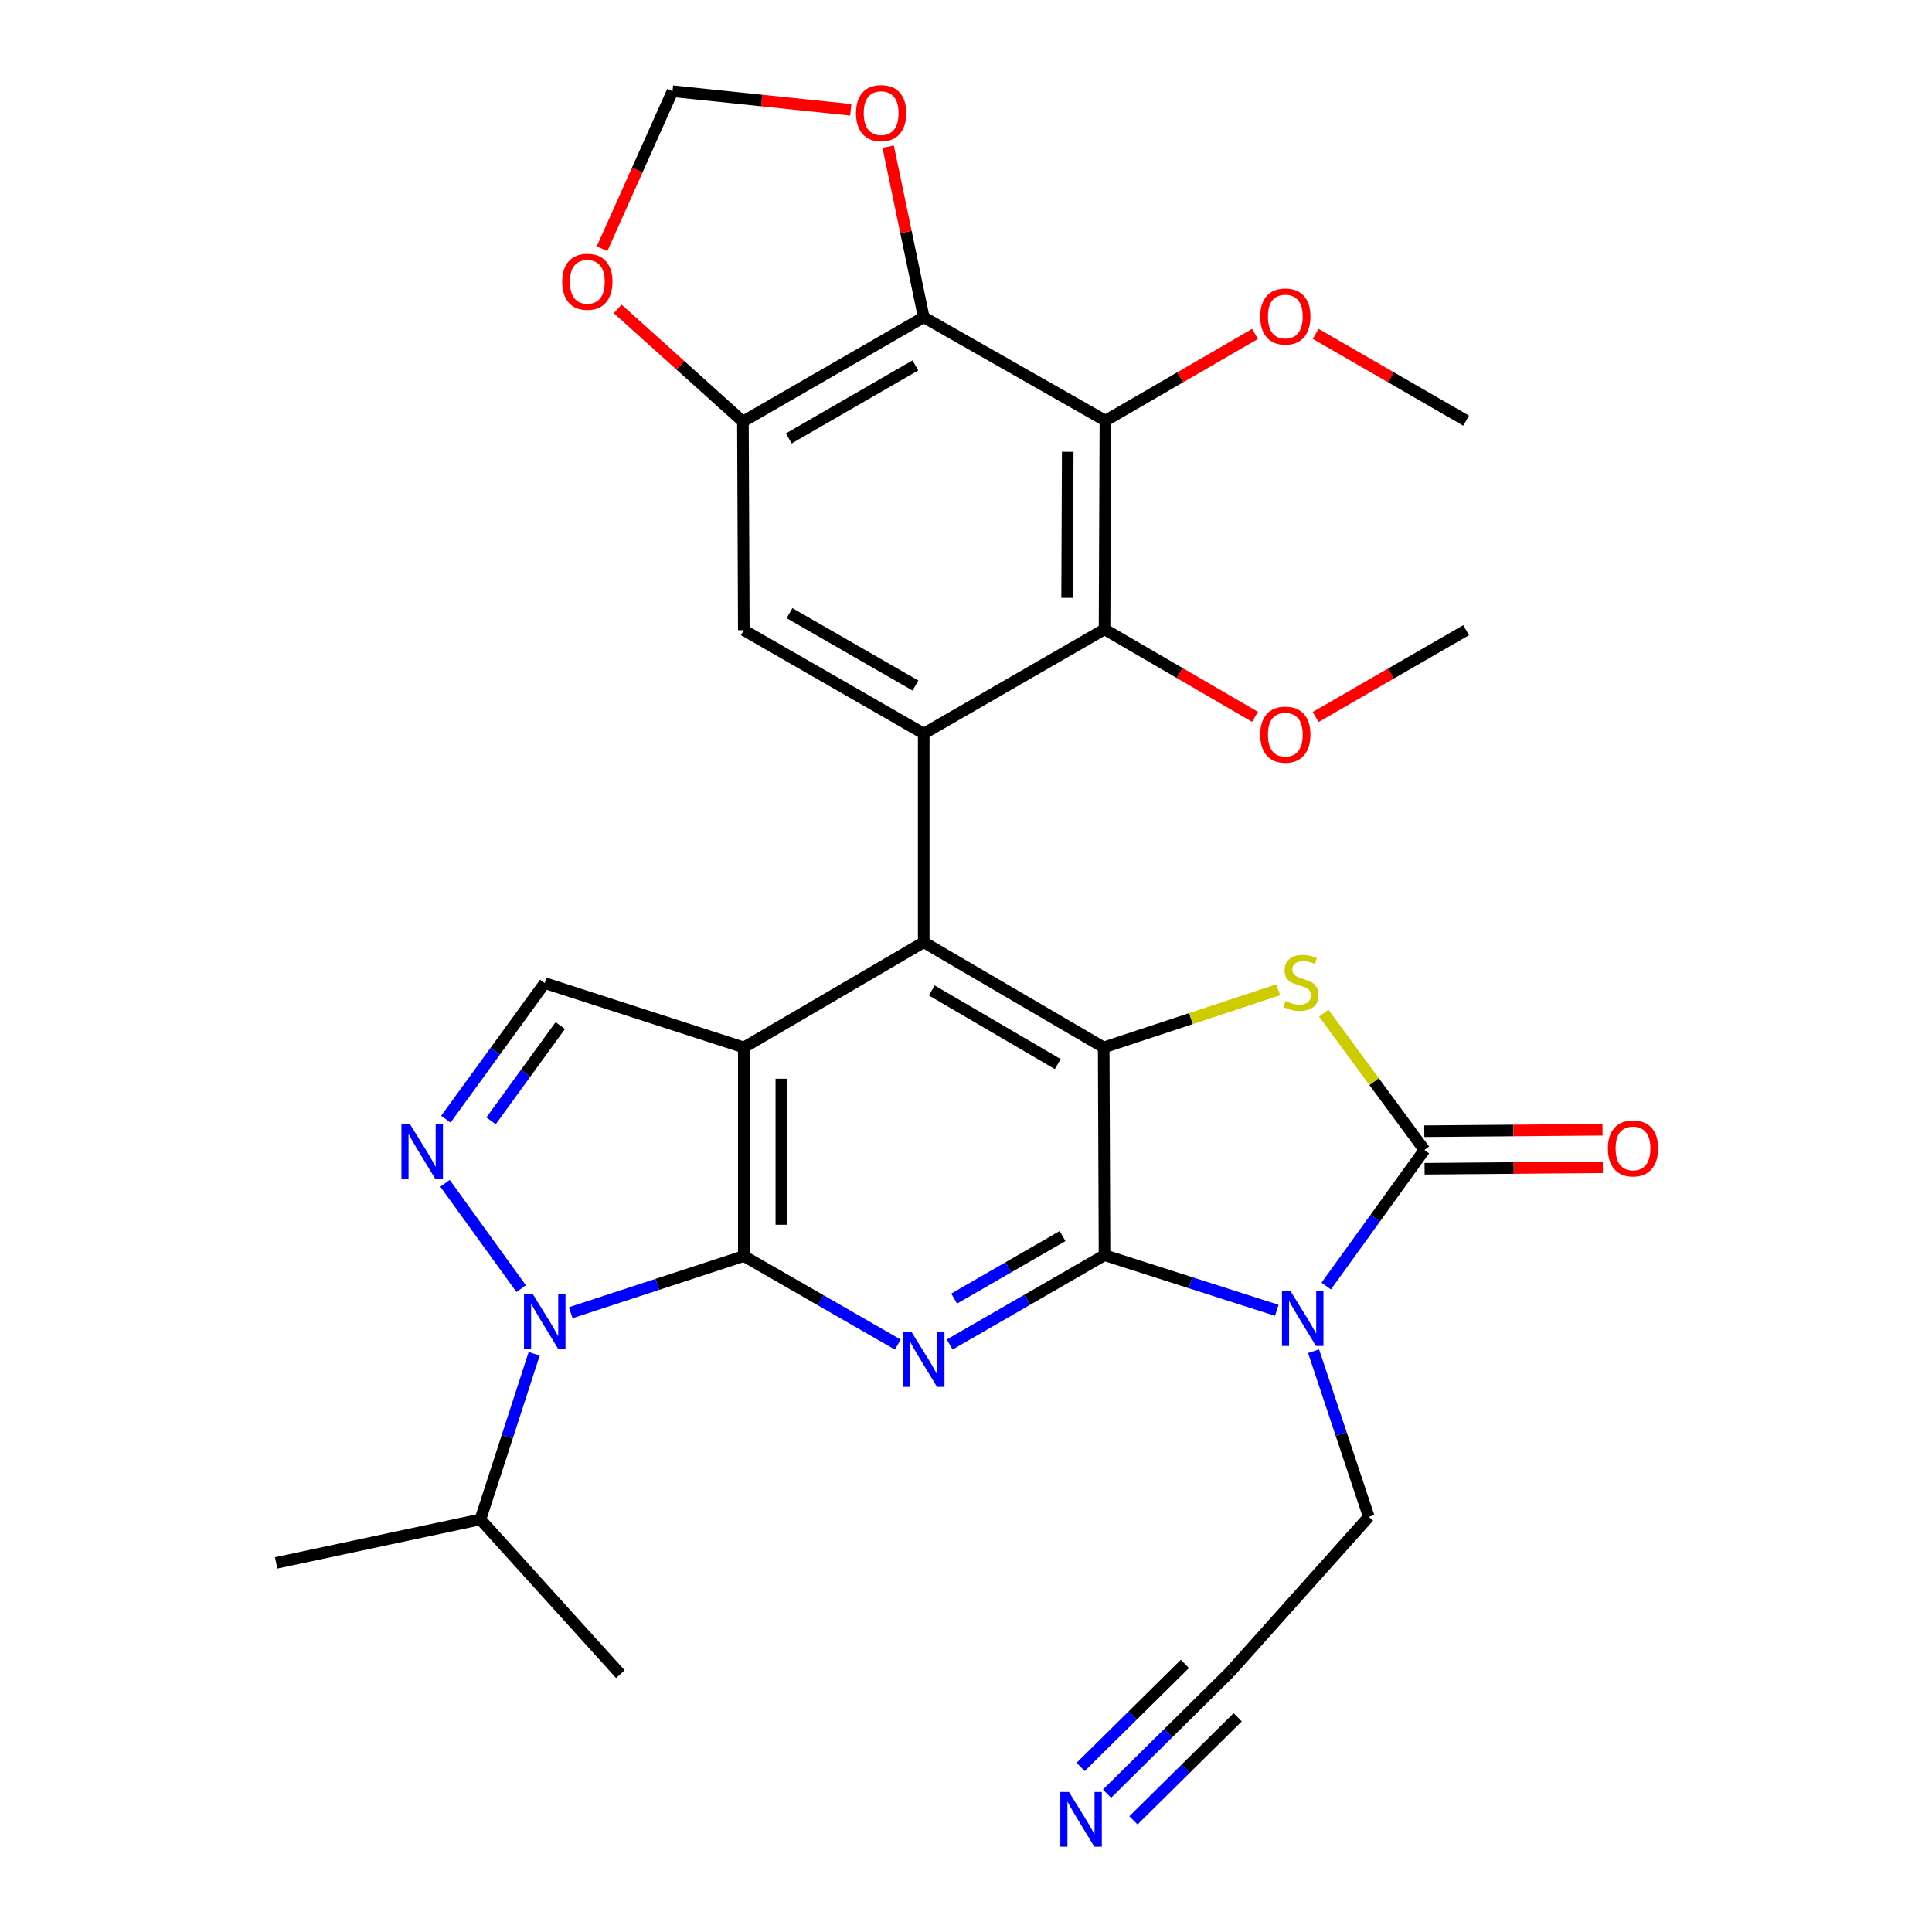<?xml version='1.0' encoding='iso-8859-1'?>
<svg version='1.1' baseProfile='full'
              xmlns='http://www.w3.org/2000/svg'
                      xmlns:rdkit='http://www.rdkit.org/xml'
                      xmlns:xlink='http://www.w3.org/1999/xlink'
                  xml:space='preserve'
width='1000px' height='1000px' viewBox='0 0 1000 1000'>
<!-- END OF HEADER -->
<rect style='opacity:1.0;fill:#FFFFFF;stroke:none' width='1000' height='1000' x='0' y='0'> </rect>
<path class='bond-1' d='M 571.706,649.682 L 616.277,663.95' style='fill:none;fill-rule:evenodd;stroke:#000000;stroke-width:6px;stroke-linecap:butt;stroke-linejoin:miter;stroke-opacity:1' />
<path class='bond-1' d='M 616.277,663.95 L 660.849,678.218' style='fill:none;fill-rule:evenodd;stroke:#0000FF;stroke-width:6px;stroke-linecap:butt;stroke-linejoin:miter;stroke-opacity:1' />
<path class='bond-3' d='M 571.706,649.682 L 531.635,672.799' style='fill:none;fill-rule:evenodd;stroke:#000000;stroke-width:6px;stroke-linecap:butt;stroke-linejoin:miter;stroke-opacity:1' />
<path class='bond-3' d='M 531.635,672.799 L 491.565,695.916' style='fill:none;fill-rule:evenodd;stroke:#0000FF;stroke-width:6px;stroke-linecap:butt;stroke-linejoin:miter;stroke-opacity:1' />
<path class='bond-3' d='M 549.973,639.783 L 521.923,655.964' style='fill:none;fill-rule:evenodd;stroke:#000000;stroke-width:6px;stroke-linecap:butt;stroke-linejoin:miter;stroke-opacity:1' />
<path class='bond-3' d='M 521.923,655.964 L 493.874,672.146' style='fill:none;fill-rule:evenodd;stroke:#0000FF;stroke-width:6px;stroke-linecap:butt;stroke-linejoin:miter;stroke-opacity:1' />
<path class='bond-5' d='M 571.706,649.682 L 571.274,542.15' style='fill:none;fill-rule:evenodd;stroke:#000000;stroke-width:6px;stroke-linecap:butt;stroke-linejoin:miter;stroke-opacity:1' />
<path class='bond-0' d='M 384.996,650.125 L 424.847,673.038' style='fill:none;fill-rule:evenodd;stroke:#000000;stroke-width:6px;stroke-linecap:butt;stroke-linejoin:miter;stroke-opacity:1' />
<path class='bond-0' d='M 424.847,673.038 L 464.698,695.951' style='fill:none;fill-rule:evenodd;stroke:#0000FF;stroke-width:6px;stroke-linecap:butt;stroke-linejoin:miter;stroke-opacity:1' />
<path class='bond-2' d='M 384.996,650.125 L 384.996,542.15' style='fill:none;fill-rule:evenodd;stroke:#000000;stroke-width:6px;stroke-linecap:butt;stroke-linejoin:miter;stroke-opacity:1' />
<path class='bond-2' d='M 404.431,633.929 L 404.431,558.347' style='fill:none;fill-rule:evenodd;stroke:#000000;stroke-width:6px;stroke-linecap:butt;stroke-linejoin:miter;stroke-opacity:1' />
<path class='bond-7' d='M 384.996,650.125 L 340.201,664.794' style='fill:none;fill-rule:evenodd;stroke:#000000;stroke-width:6px;stroke-linecap:butt;stroke-linejoin:miter;stroke-opacity:1' />
<path class='bond-7' d='M 340.201,664.794 L 295.406,679.463' style='fill:none;fill-rule:evenodd;stroke:#0000FF;stroke-width:6px;stroke-linecap:butt;stroke-linejoin:miter;stroke-opacity:1' />
<path class='bond-4' d='M 686.445,665.666 L 711.865,630.449' style='fill:none;fill-rule:evenodd;stroke:#0000FF;stroke-width:6px;stroke-linecap:butt;stroke-linejoin:miter;stroke-opacity:1' />
<path class='bond-4' d='M 711.865,630.449 L 737.285,595.231' style='fill:none;fill-rule:evenodd;stroke:#000000;stroke-width:6px;stroke-linecap:butt;stroke-linejoin:miter;stroke-opacity:1' />
<path class='bond-23' d='M 679.905,699.381 L 694.196,742.243' style='fill:none;fill-rule:evenodd;stroke:#0000FF;stroke-width:6px;stroke-linecap:butt;stroke-linejoin:miter;stroke-opacity:1' />
<path class='bond-23' d='M 694.196,742.243 L 708.488,785.104' style='fill:none;fill-rule:evenodd;stroke:#000000;stroke-width:6px;stroke-linecap:butt;stroke-linejoin:miter;stroke-opacity:1' />
<path class='bond-14' d='M 384.996,542.15 L 281.956,508.84' style='fill:none;fill-rule:evenodd;stroke:#000000;stroke-width:6px;stroke-linecap:butt;stroke-linejoin:miter;stroke-opacity:1' />
<path class='bond-31' d='M 384.996,542.15 L 478.124,487.699' style='fill:none;fill-rule:evenodd;stroke:#000000;stroke-width:6px;stroke-linecap:butt;stroke-linejoin:miter;stroke-opacity:1' />
<path class='bond-21' d='M 737.366,604.948 L 783.498,604.565' style='fill:none;fill-rule:evenodd;stroke:#000000;stroke-width:6px;stroke-linecap:butt;stroke-linejoin:miter;stroke-opacity:1' />
<path class='bond-21' d='M 783.498,604.565 L 829.63,604.182' style='fill:none;fill-rule:evenodd;stroke:#FF0000;stroke-width:6px;stroke-linecap:butt;stroke-linejoin:miter;stroke-opacity:1' />
<path class='bond-21' d='M 737.204,585.513 L 783.337,585.13' style='fill:none;fill-rule:evenodd;stroke:#000000;stroke-width:6px;stroke-linecap:butt;stroke-linejoin:miter;stroke-opacity:1' />
<path class='bond-21' d='M 783.337,585.13 L 829.469,584.748' style='fill:none;fill-rule:evenodd;stroke:#FF0000;stroke-width:6px;stroke-linecap:butt;stroke-linejoin:miter;stroke-opacity:1' />
<path class='bond-32' d='M 737.285,595.231 L 711.228,559.816' style='fill:none;fill-rule:evenodd;stroke:#000000;stroke-width:6px;stroke-linecap:butt;stroke-linejoin:miter;stroke-opacity:1' />
<path class='bond-32' d='M 711.228,559.816 L 685.171,524.402' style='fill:none;fill-rule:evenodd;stroke:#CCCC00;stroke-width:6px;stroke-linecap:butt;stroke-linejoin:miter;stroke-opacity:1' />
<path class='bond-6' d='M 571.274,542.15 L 478.124,487.699' style='fill:none;fill-rule:evenodd;stroke:#000000;stroke-width:6px;stroke-linecap:butt;stroke-linejoin:miter;stroke-opacity:1' />
<path class='bond-6' d='M 547.493,550.762 L 482.288,512.646' style='fill:none;fill-rule:evenodd;stroke:#000000;stroke-width:6px;stroke-linecap:butt;stroke-linejoin:miter;stroke-opacity:1' />
<path class='bond-8' d='M 571.274,542.15 L 616.451,527.219' style='fill:none;fill-rule:evenodd;stroke:#000000;stroke-width:6px;stroke-linecap:butt;stroke-linejoin:miter;stroke-opacity:1' />
<path class='bond-8' d='M 616.451,527.219 L 661.627,512.287' style='fill:none;fill-rule:evenodd;stroke:#CCCC00;stroke-width:6px;stroke-linecap:butt;stroke-linejoin:miter;stroke-opacity:1' />
<path class='bond-10' d='M 478.124,487.699 L 478.124,379.713' style='fill:none;fill-rule:evenodd;stroke:#000000;stroke-width:6px;stroke-linecap:butt;stroke-linejoin:miter;stroke-opacity:1' />
<path class='bond-9' d='M 269.76,667.001 L 230.34,612.484' style='fill:none;fill-rule:evenodd;stroke:#0000FF;stroke-width:6px;stroke-linecap:butt;stroke-linejoin:miter;stroke-opacity:1' />
<path class='bond-24' d='M 276.484,700.723 L 262.57,743.583' style='fill:none;fill-rule:evenodd;stroke:#0000FF;stroke-width:6px;stroke-linecap:butt;stroke-linejoin:miter;stroke-opacity:1' />
<path class='bond-24' d='M 262.57,743.583 L 248.656,786.443' style='fill:none;fill-rule:evenodd;stroke:#000000;stroke-width:6px;stroke-linecap:butt;stroke-linejoin:miter;stroke-opacity:1' />
<path class='bond-33' d='M 230.77,579.28 L 256.363,544.06' style='fill:none;fill-rule:evenodd;stroke:#0000FF;stroke-width:6px;stroke-linecap:butt;stroke-linejoin:miter;stroke-opacity:1' />
<path class='bond-33' d='M 256.363,544.06 L 281.956,508.84' style='fill:none;fill-rule:evenodd;stroke:#000000;stroke-width:6px;stroke-linecap:butt;stroke-linejoin:miter;stroke-opacity:1' />
<path class='bond-33' d='M 254.171,580.139 L 272.086,555.485' style='fill:none;fill-rule:evenodd;stroke:#0000FF;stroke-width:6px;stroke-linecap:butt;stroke-linejoin:miter;stroke-opacity:1' />
<path class='bond-33' d='M 272.086,555.485 L 290.001,530.831' style='fill:none;fill-rule:evenodd;stroke:#000000;stroke-width:6px;stroke-linecap:butt;stroke-linejoin:miter;stroke-opacity:1' />
<path class='bond-13' d='M 478.124,379.713 L 571.706,325.726' style='fill:none;fill-rule:evenodd;stroke:#000000;stroke-width:6px;stroke-linecap:butt;stroke-linejoin:miter;stroke-opacity:1' />
<path class='bond-16' d='M 478.124,379.713 L 384.996,326.179' style='fill:none;fill-rule:evenodd;stroke:#000000;stroke-width:6px;stroke-linecap:butt;stroke-linejoin:miter;stroke-opacity:1' />
<path class='bond-16' d='M 473.841,354.833 L 408.651,317.36' style='fill:none;fill-rule:evenodd;stroke:#000000;stroke-width:6px;stroke-linecap:butt;stroke-linejoin:miter;stroke-opacity:1' />
<path class='bond-11' d='M 572.159,217.74 L 571.706,325.726' style='fill:none;fill-rule:evenodd;stroke:#000000;stroke-width:6px;stroke-linecap:butt;stroke-linejoin:miter;stroke-opacity:1' />
<path class='bond-11' d='M 552.656,233.857 L 552.339,309.446' style='fill:none;fill-rule:evenodd;stroke:#000000;stroke-width:6px;stroke-linecap:butt;stroke-linejoin:miter;stroke-opacity:1' />
<path class='bond-25' d='M 572.159,217.74 L 610.878,195.295' style='fill:none;fill-rule:evenodd;stroke:#000000;stroke-width:6px;stroke-linecap:butt;stroke-linejoin:miter;stroke-opacity:1' />
<path class='bond-25' d='M 610.878,195.295 L 649.596,172.849' style='fill:none;fill-rule:evenodd;stroke:#FF0000;stroke-width:6px;stroke-linecap:butt;stroke-linejoin:miter;stroke-opacity:1' />
<path class='bond-34' d='M 572.159,217.74 L 478.124,164.207' style='fill:none;fill-rule:evenodd;stroke:#000000;stroke-width:6px;stroke-linecap:butt;stroke-linejoin:miter;stroke-opacity:1' />
<path class='bond-12' d='M 478.124,164.207 L 384.532,218.194' style='fill:none;fill-rule:evenodd;stroke:#000000;stroke-width:6px;stroke-linecap:butt;stroke-linejoin:miter;stroke-opacity:1' />
<path class='bond-12' d='M 473.796,189.14 L 408.282,226.931' style='fill:none;fill-rule:evenodd;stroke:#000000;stroke-width:6px;stroke-linecap:butt;stroke-linejoin:miter;stroke-opacity:1' />
<path class='bond-18' d='M 478.124,164.207 L 468.92,120.067' style='fill:none;fill-rule:evenodd;stroke:#000000;stroke-width:6px;stroke-linecap:butt;stroke-linejoin:miter;stroke-opacity:1' />
<path class='bond-18' d='M 468.92,120.067 L 459.716,75.927' style='fill:none;fill-rule:evenodd;stroke:#FF0000;stroke-width:6px;stroke-linecap:butt;stroke-linejoin:miter;stroke-opacity:1' />
<path class='bond-26' d='M 571.706,325.726 L 610.643,348.378' style='fill:none;fill-rule:evenodd;stroke:#000000;stroke-width:6px;stroke-linecap:butt;stroke-linejoin:miter;stroke-opacity:1' />
<path class='bond-26' d='M 610.643,348.378 L 649.581,371.029' style='fill:none;fill-rule:evenodd;stroke:#FF0000;stroke-width:6px;stroke-linecap:butt;stroke-linejoin:miter;stroke-opacity:1' />
<path class='bond-15' d='M 384.532,218.194 L 384.996,326.179' style='fill:none;fill-rule:evenodd;stroke:#000000;stroke-width:6px;stroke-linecap:butt;stroke-linejoin:miter;stroke-opacity:1' />
<path class='bond-19' d='M 384.532,218.194 L 352.122,189.043' style='fill:none;fill-rule:evenodd;stroke:#000000;stroke-width:6px;stroke-linecap:butt;stroke-linejoin:miter;stroke-opacity:1' />
<path class='bond-19' d='M 352.122,189.043 L 319.712,159.893' style='fill:none;fill-rule:evenodd;stroke:#FF0000;stroke-width:6px;stroke-linecap:butt;stroke-linejoin:miter;stroke-opacity:1' />
<path class='bond-17' d='M 573.003,928.389 L 604.747,897.01' style='fill:none;fill-rule:evenodd;stroke:#0000FF;stroke-width:6px;stroke-linecap:butt;stroke-linejoin:miter;stroke-opacity:1' />
<path class='bond-17' d='M 604.747,897.01 L 636.491,865.632' style='fill:none;fill-rule:evenodd;stroke:#000000;stroke-width:6px;stroke-linecap:butt;stroke-linejoin:miter;stroke-opacity:1' />
<path class='bond-17' d='M 586.666,942.211 L 613.648,915.539' style='fill:none;fill-rule:evenodd;stroke:#0000FF;stroke-width:6px;stroke-linecap:butt;stroke-linejoin:miter;stroke-opacity:1' />
<path class='bond-17' d='M 613.648,915.539 L 640.631,888.868' style='fill:none;fill-rule:evenodd;stroke:#000000;stroke-width:6px;stroke-linecap:butt;stroke-linejoin:miter;stroke-opacity:1' />
<path class='bond-17' d='M 559.34,914.567 L 586.322,887.895' style='fill:none;fill-rule:evenodd;stroke:#0000FF;stroke-width:6px;stroke-linecap:butt;stroke-linejoin:miter;stroke-opacity:1' />
<path class='bond-17' d='M 586.322,887.895 L 613.304,861.223' style='fill:none;fill-rule:evenodd;stroke:#000000;stroke-width:6px;stroke-linecap:butt;stroke-linejoin:miter;stroke-opacity:1' />
<path class='bond-35' d='M 440.361,56.83 L 394.226,52.023' style='fill:none;fill-rule:evenodd;stroke:#FF0000;stroke-width:6px;stroke-linecap:butt;stroke-linejoin:miter;stroke-opacity:1' />
<path class='bond-35' d='M 394.226,52.023 L 348.09,47.216' style='fill:none;fill-rule:evenodd;stroke:#000000;stroke-width:6px;stroke-linecap:butt;stroke-linejoin:miter;stroke-opacity:1' />
<path class='bond-22' d='M 311.618,128.745 L 329.854,87.981' style='fill:none;fill-rule:evenodd;stroke:#FF0000;stroke-width:6px;stroke-linecap:butt;stroke-linejoin:miter;stroke-opacity:1' />
<path class='bond-22' d='M 329.854,87.981 L 348.09,47.216' style='fill:none;fill-rule:evenodd;stroke:#000000;stroke-width:6px;stroke-linecap:butt;stroke-linejoin:miter;stroke-opacity:1' />
<path class='bond-20' d='M 636.491,865.632 L 708.488,785.104' style='fill:none;fill-rule:evenodd;stroke:#000000;stroke-width:6px;stroke-linecap:butt;stroke-linejoin:miter;stroke-opacity:1' />
<path class='bond-27' d='M 248.656,786.443 L 321.096,866.528' style='fill:none;fill-rule:evenodd;stroke:#000000;stroke-width:6px;stroke-linecap:butt;stroke-linejoin:miter;stroke-opacity:1' />
<path class='bond-28' d='M 248.656,786.443 L 142.938,808.945' style='fill:none;fill-rule:evenodd;stroke:#000000;stroke-width:6px;stroke-linecap:butt;stroke-linejoin:miter;stroke-opacity:1' />
<path class='bond-29' d='M 680.988,172.811 L 719.929,195.276' style='fill:none;fill-rule:evenodd;stroke:#FF0000;stroke-width:6px;stroke-linecap:butt;stroke-linejoin:miter;stroke-opacity:1' />
<path class='bond-29' d='M 719.929,195.276 L 758.869,217.74' style='fill:none;fill-rule:evenodd;stroke:#000000;stroke-width:6px;stroke-linecap:butt;stroke-linejoin:miter;stroke-opacity:1' />
<path class='bond-30' d='M 680.988,371.109 L 719.929,348.644' style='fill:none;fill-rule:evenodd;stroke:#FF0000;stroke-width:6px;stroke-linecap:butt;stroke-linejoin:miter;stroke-opacity:1' />
<path class='bond-30' d='M 719.929,348.644 L 758.869,326.179' style='fill:none;fill-rule:evenodd;stroke:#000000;stroke-width:6px;stroke-linecap:butt;stroke-linejoin:miter;stroke-opacity:1' />
<path  class='atom-2' d='M 668.022 668.358
L 677.302 683.358
Q 678.222 684.838, 679.702 687.518
Q 681.182 690.198, 681.262 690.358
L 681.262 668.358
L 685.022 668.358
L 685.022 696.678
L 681.142 696.678
L 671.182 680.278
Q 670.022 678.358, 668.782 676.158
Q 667.582 673.958, 667.222 673.278
L 667.222 696.678
L 663.542 696.678
L 663.542 668.358
L 668.022 668.358
' fill='#0000FF'/>
<path  class='atom-4' d='M 471.864 689.51
L 481.144 704.51
Q 482.064 705.99, 483.544 708.67
Q 485.024 711.35, 485.104 711.51
L 485.104 689.51
L 488.864 689.51
L 488.864 717.83
L 484.984 717.83
L 475.024 701.43
Q 473.864 699.51, 472.624 697.31
Q 471.424 695.11, 471.064 694.43
L 471.064 717.83
L 467.384 717.83
L 467.384 689.51
L 471.864 689.51
' fill='#0000FF'/>
<path  class='atom-8' d='M 275.696 669.707
L 284.976 684.707
Q 285.896 686.187, 287.376 688.867
Q 288.856 691.547, 288.936 691.707
L 288.936 669.707
L 292.696 669.707
L 292.696 698.027
L 288.816 698.027
L 278.856 681.627
Q 277.696 679.707, 276.456 677.507
Q 275.256 675.307, 274.896 674.627
L 274.896 698.027
L 271.216 698.027
L 271.216 669.707
L 275.696 669.707
' fill='#0000FF'/>
<path  class='atom-9' d='M 665.396 518.118
Q 665.716 518.238, 667.036 518.798
Q 668.356 519.358, 669.796 519.718
Q 671.276 520.038, 672.716 520.038
Q 675.396 520.038, 676.956 518.758
Q 678.516 517.438, 678.516 515.158
Q 678.516 513.598, 677.716 512.638
Q 676.956 511.678, 675.756 511.158
Q 674.556 510.638, 672.556 510.038
Q 670.036 509.278, 668.516 508.558
Q 667.036 507.838, 665.956 506.318
Q 664.916 504.798, 664.916 502.238
Q 664.916 498.678, 667.316 496.478
Q 669.756 494.278, 674.556 494.278
Q 677.836 494.278, 681.556 495.838
L 680.636 498.918
Q 677.236 497.518, 674.676 497.518
Q 671.916 497.518, 670.396 498.678
Q 668.876 499.798, 668.916 501.758
Q 668.916 503.278, 669.676 504.198
Q 670.476 505.118, 671.596 505.638
Q 672.756 506.158, 674.676 506.758
Q 677.236 507.558, 678.756 508.358
Q 680.276 509.158, 681.356 510.798
Q 682.476 512.398, 682.476 515.158
Q 682.476 519.078, 679.836 521.198
Q 677.236 523.278, 672.876 523.278
Q 670.356 523.278, 668.436 522.718
Q 666.556 522.198, 664.316 521.278
L 665.396 518.118
' fill='#CCCC00'/>
<path  class='atom-10' d='M 212.26 581.978
L 221.54 596.978
Q 222.46 598.458, 223.94 601.138
Q 225.42 603.818, 225.5 603.978
L 225.5 581.978
L 229.26 581.978
L 229.26 610.298
L 225.38 610.298
L 215.42 593.898
Q 214.26 591.978, 213.02 589.778
Q 211.82 587.578, 211.46 586.898
L 211.46 610.298
L 207.78 610.298
L 207.78 581.978
L 212.26 581.978
' fill='#0000FF'/>
<path  class='atom-18' d='M 553.299 927.518
L 562.579 942.518
Q 563.499 943.998, 564.979 946.678
Q 566.459 949.358, 566.539 949.518
L 566.539 927.518
L 570.299 927.518
L 570.299 955.838
L 566.419 955.838
L 556.459 939.438
Q 555.299 937.518, 554.059 935.318
Q 552.859 933.118, 552.499 932.438
L 552.499 955.838
L 548.819 955.838
L 548.819 927.518
L 553.299 927.518
' fill='#0000FF'/>
<path  class='atom-19' d='M 443.076 58.547
Q 443.076 51.747, 446.436 47.947
Q 449.796 44.147, 456.076 44.147
Q 462.356 44.147, 465.716 47.947
Q 469.076 51.747, 469.076 58.547
Q 469.076 65.427, 465.676 69.347
Q 462.276 73.227, 456.076 73.227
Q 449.836 73.227, 446.436 69.347
Q 443.076 65.467, 443.076 58.547
M 456.076 70.027
Q 460.396 70.027, 462.716 67.147
Q 465.076 64.227, 465.076 58.547
Q 465.076 52.987, 462.716 50.187
Q 460.396 47.347, 456.076 47.347
Q 451.756 47.347, 449.396 50.147
Q 447.076 52.947, 447.076 58.547
Q 447.076 64.267, 449.396 67.147
Q 451.756 70.027, 456.076 70.027
' fill='#FF0000'/>
<path  class='atom-20' d='M 291.004 145.844
Q 291.004 139.044, 294.364 135.244
Q 297.724 131.444, 304.004 131.444
Q 310.284 131.444, 313.644 135.244
Q 317.004 139.044, 317.004 145.844
Q 317.004 152.724, 313.604 156.644
Q 310.204 160.524, 304.004 160.524
Q 297.764 160.524, 294.364 156.644
Q 291.004 152.764, 291.004 145.844
M 304.004 157.324
Q 308.324 157.324, 310.644 154.444
Q 313.004 151.524, 313.004 145.844
Q 313.004 140.284, 310.644 137.484
Q 308.324 134.644, 304.004 134.644
Q 299.684 134.644, 297.324 137.444
Q 295.004 140.244, 295.004 145.844
Q 295.004 151.564, 297.324 154.444
Q 299.684 157.324, 304.004 157.324
' fill='#FF0000'/>
<path  class='atom-22' d='M 832.249 594.415
Q 832.249 587.615, 835.609 583.815
Q 838.969 580.015, 845.249 580.015
Q 851.529 580.015, 854.889 583.815
Q 858.249 587.615, 858.249 594.415
Q 858.249 601.295, 854.849 605.215
Q 851.449 609.095, 845.249 609.095
Q 839.009 609.095, 835.609 605.215
Q 832.249 601.335, 832.249 594.415
M 845.249 605.895
Q 849.569 605.895, 851.889 603.015
Q 854.249 600.095, 854.249 594.415
Q 854.249 588.855, 851.889 586.055
Q 849.569 583.215, 845.249 583.215
Q 840.929 583.215, 838.569 586.015
Q 836.249 588.815, 836.249 594.415
Q 836.249 600.135, 838.569 603.015
Q 840.929 605.895, 845.249 605.895
' fill='#FF0000'/>
<path  class='atom-26' d='M 652.287 163.833
Q 652.287 157.033, 655.647 153.233
Q 659.007 149.433, 665.287 149.433
Q 671.567 149.433, 674.927 153.233
Q 678.287 157.033, 678.287 163.833
Q 678.287 170.713, 674.887 174.633
Q 671.487 178.513, 665.287 178.513
Q 659.047 178.513, 655.647 174.633
Q 652.287 170.753, 652.287 163.833
M 665.287 175.313
Q 669.607 175.313, 671.927 172.433
Q 674.287 169.513, 674.287 163.833
Q 674.287 158.273, 671.927 155.473
Q 669.607 152.633, 665.287 152.633
Q 660.967 152.633, 658.607 155.433
Q 656.287 158.233, 656.287 163.833
Q 656.287 169.553, 658.607 172.433
Q 660.967 175.313, 665.287 175.313
' fill='#FF0000'/>
<path  class='atom-27' d='M 652.287 380.247
Q 652.287 373.447, 655.647 369.647
Q 659.007 365.847, 665.287 365.847
Q 671.567 365.847, 674.927 369.647
Q 678.287 373.447, 678.287 380.247
Q 678.287 387.127, 674.887 391.047
Q 671.487 394.927, 665.287 394.927
Q 659.047 394.927, 655.647 391.047
Q 652.287 387.167, 652.287 380.247
M 665.287 391.727
Q 669.607 391.727, 671.927 388.847
Q 674.287 385.927, 674.287 380.247
Q 674.287 374.687, 671.927 371.887
Q 669.607 369.047, 665.287 369.047
Q 660.967 369.047, 658.607 371.847
Q 656.287 374.647, 656.287 380.247
Q 656.287 385.967, 658.607 388.847
Q 660.967 391.727, 665.287 391.727
' fill='#FF0000'/>
</svg>
